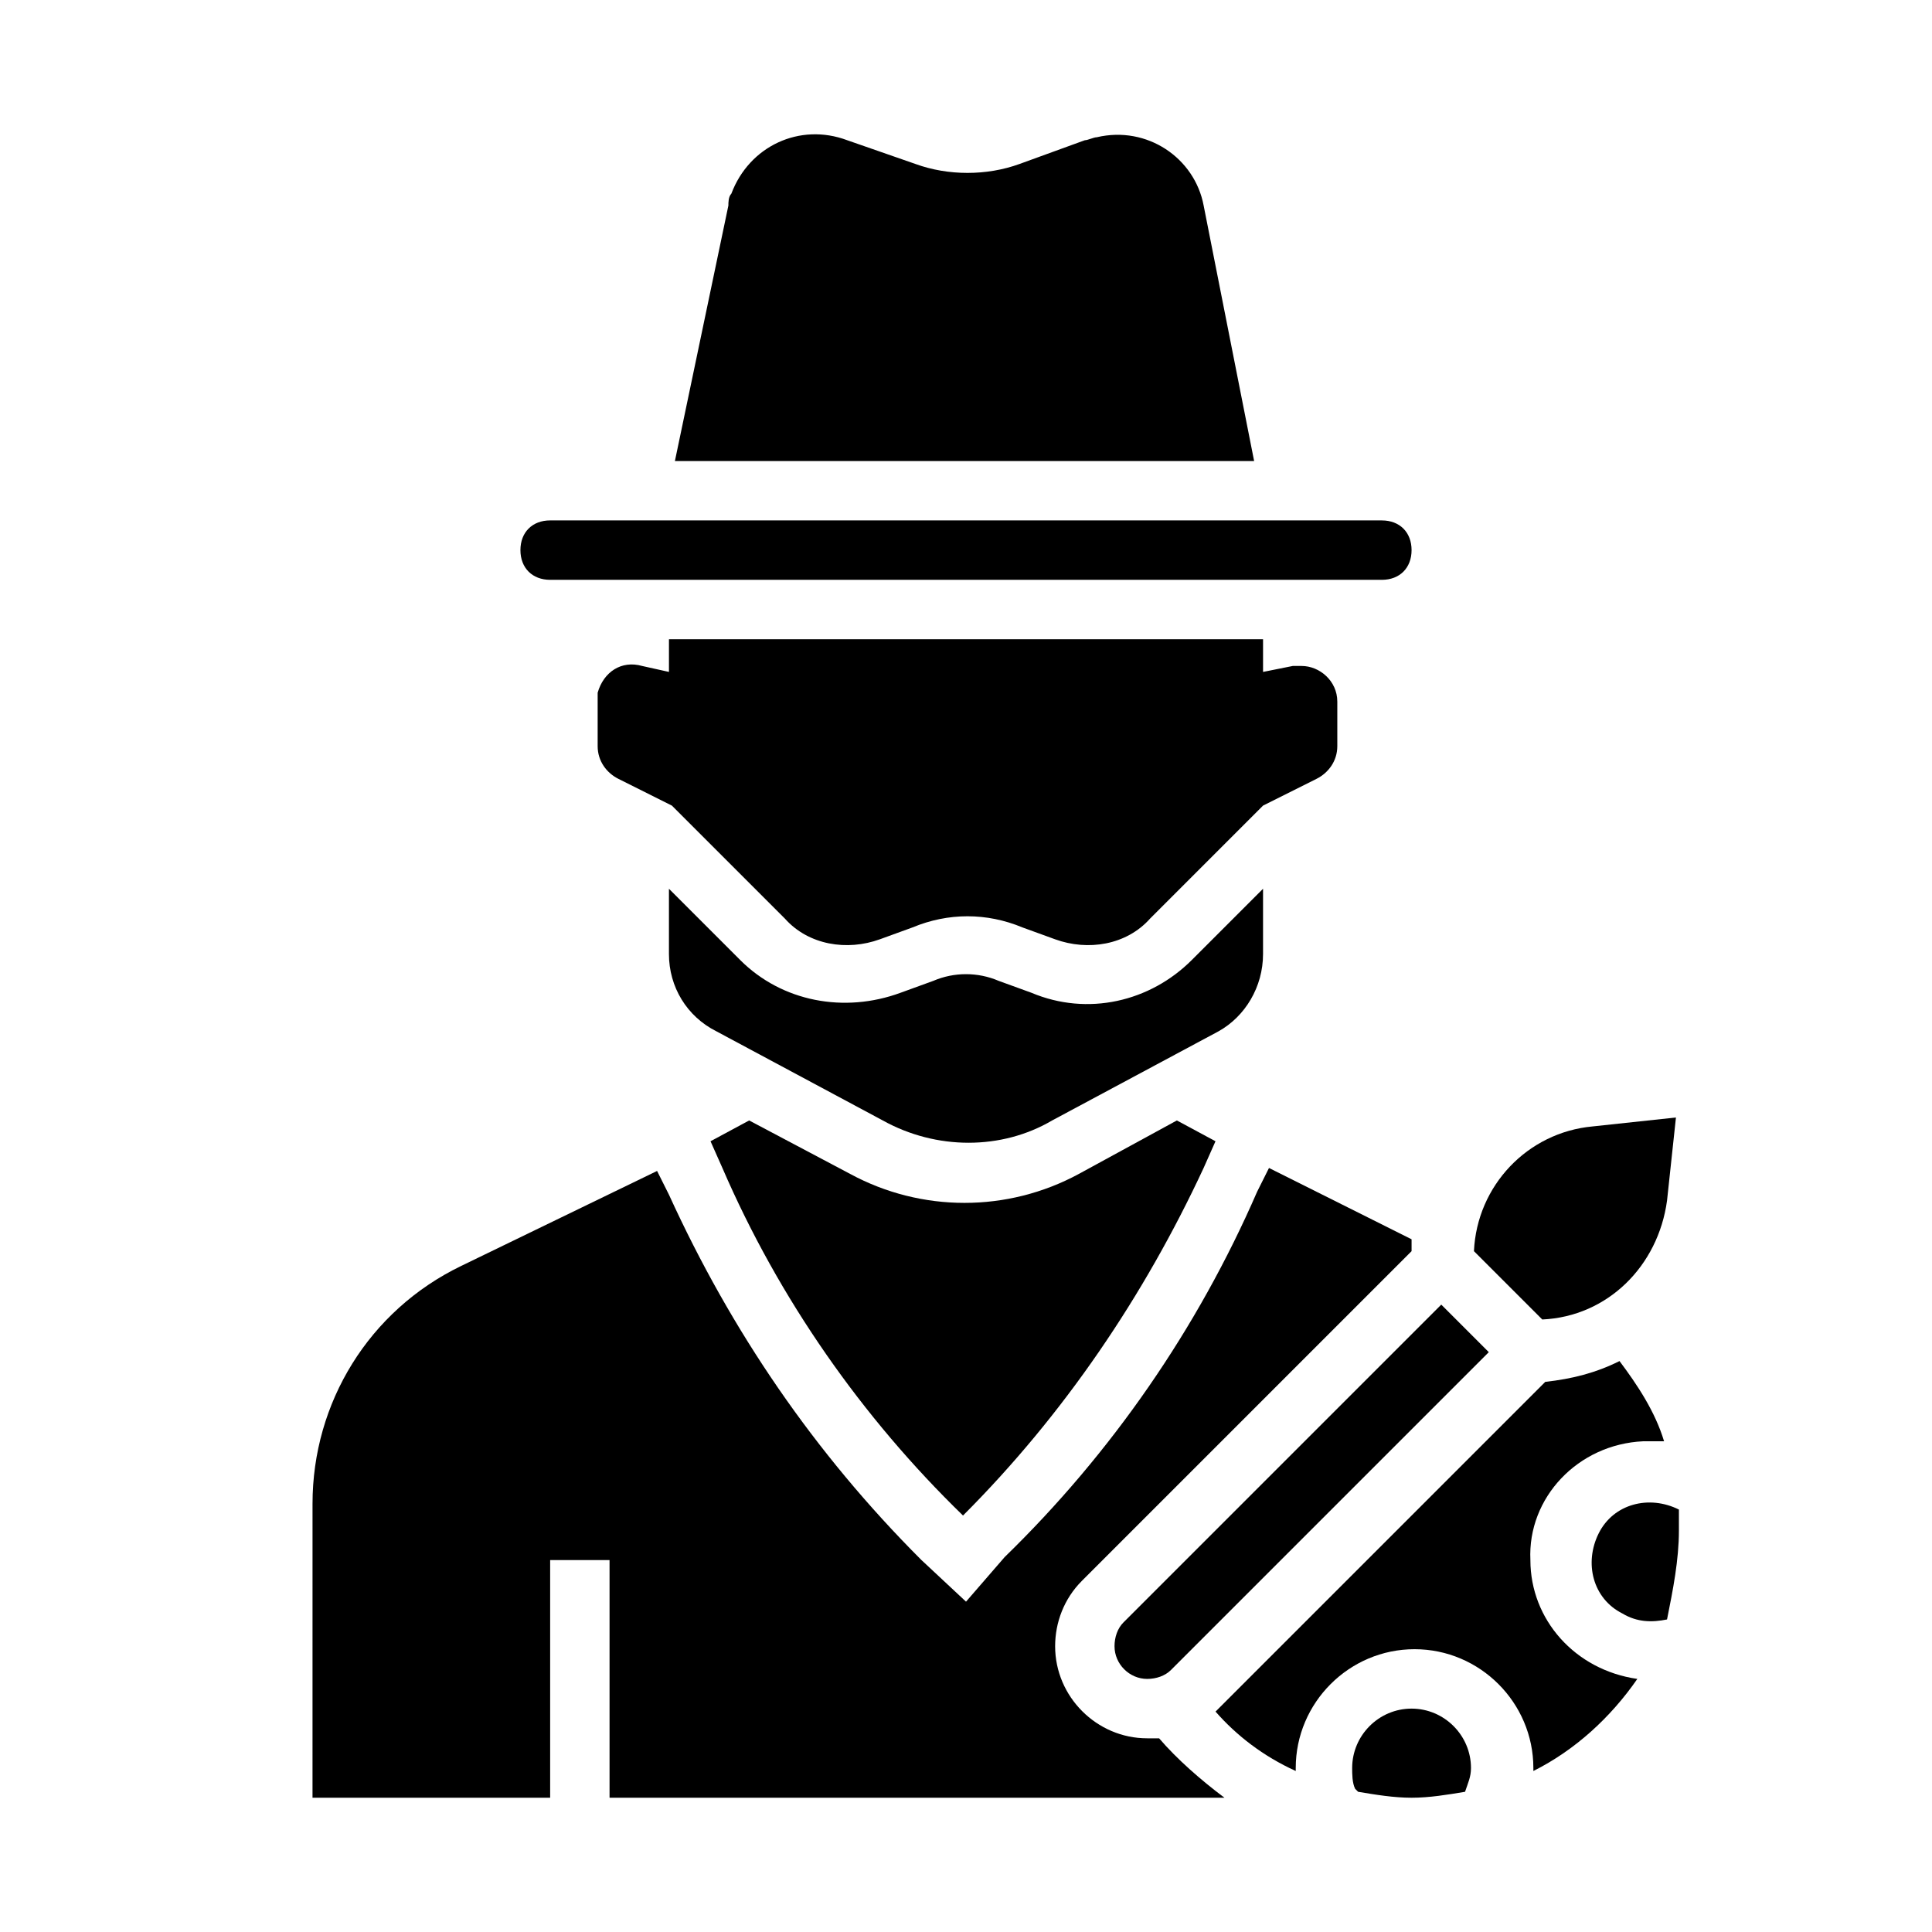 <?xml version="1.0" encoding="UTF-8"?>
<!-- Uploaded to: SVG Repo, www.svgrepo.com, Generator: SVG Repo Mixer Tools -->
<svg fill="#000000" width="800px" height="800px" version="1.1" viewBox="144 144 512 512" xmlns="http://www.w3.org/2000/svg">
 <g>
  <path d="m585.78 462.19 2.363-22.043-22.043 2.363c-17.32 1.574-30.699 15.742-31.488 33.062l18.105 18.105c17.32-0.789 30.703-14.168 33.062-31.488z"/>
  <path d="m439.36 580.27c0 4.723 3.938 8.66 8.66 8.66 2.363 0 4.723-0.789 6.297-2.363l84.23-84.23-12.598-12.598-84.23 84.23c-1.574 1.574-2.359 3.938-2.359 6.301z"/>
  <path d="m462.98 198.48c-2.363-12.594-14.957-21.254-28.34-18.105-0.789 0-2.363 0.789-3.148 0.789l-17.32 6.297c-8.66 3.148-18.895 3.148-27.551 0l-18.105-6.301c-12.594-4.723-25.977 1.574-30.699 14.168-0.789 0.789-0.789 2.363-0.789 3.148l-14.172 67.703h153.5z"/>
  <path d="m289.79 297.66h220.42c4.723 0 7.871-3.148 7.871-7.871 0-4.723-3.148-7.871-7.871-7.871l-220.42-0.004c-4.723 0-7.871 3.148-7.871 7.871 0 4.723 3.148 7.875 7.871 7.875z"/>
  <path d="m478.72 357.49 14.168-7.086c3.148-1.574 5.512-4.723 5.512-8.66v-11.809c0-5.512-4.723-9.445-9.445-9.445h-2.363l-7.871 1.578v-8.66h-157.44v8.66l-7.086-1.574c-5.512-1.574-10.234 1.574-11.809 7.086v2.363 11.809c0 3.938 2.363 7.086 5.512 8.66l14.168 7.086 29.914 29.914c6.297 7.086 16.531 8.66 25.191 5.512l8.66-3.148c9.445-3.938 19.68-3.938 29.125 0l8.66 3.148c8.66 3.148 18.895 1.574 25.191-5.512z"/>
  <path d="m478.72 396.85v-17.32l-18.895 18.895c-11.02 11.02-27.551 14.957-42.508 8.66l-8.66-3.148c-5.512-2.363-11.809-2.363-17.32 0l-8.66 3.148c-14.957 5.512-31.488 2.363-42.508-8.66l-18.891-18.895v17.32c0 8.66 4.723 16.531 12.594 20.469l44.082 23.617c14.168 7.871 31.488 7.871 44.871 0l44.082-23.617c7.09-3.938 11.812-11.812 11.812-20.469z"/>
  <path d="m429.91 455.1c-18.895 10.234-41.723 10.234-60.613 0l-26.766-14.168-10.234 5.512 3.148 7.086c14.957 34.637 37 66.125 63.762 92.102 26.766-26.766 48.02-58.254 63.762-92.102l3.148-7.086-10.234-5.512z"/>
  <path d="m451.17 604.67h-3.148c-13.383 0-24.402-11.02-24.402-24.402 0-6.297 2.363-12.594 7.086-17.32l87.375-87.379v-3.148l-37.785-18.895-3.148 6.297c-15.742 36.211-38.574 69.273-66.914 96.824l-10.23 11.812-11.809-11.023c-28.34-28.34-50.383-60.613-66.914-96.824l-3.148-6.297-51.953 25.191c-24.402 11.809-39.359 36.211-39.359 62.977l-0.004 77.93h62.977v-62.977h15.742v62.977h162.95c-6.293-4.723-12.59-10.234-17.312-15.742z"/>
  <path d="m518.08 596.8c-8.66 0-15.742 7.086-15.742 15.742 0 1.574 0 3.938 0.789 5.512l0.789 0.789c4.723 0.789 9.445 1.574 14.168 1.574 4.723 0 9.445-0.789 14.168-1.574 0.789-2.363 1.574-3.938 1.574-6.297 0-8.664-7.086-15.746-15.746-15.746z"/>
  <path d="m588.93 544.05c-7.871-3.938-17.32-1.574-21.254 6.297-3.938 7.871-1.574 17.32 6.297 21.254 3.938 2.363 7.871 2.363 11.809 1.574 1.574-7.867 3.148-15.742 3.148-23.613v-5.512z"/>
  <path d="m549.57 557.44c-0.789-16.531 12.594-30.699 29.914-31.488h5.512c-2.363-7.871-7.086-14.957-11.809-21.254-6.297 3.148-12.594 4.723-19.68 5.512l-87.379 87.379c5.512 6.297 12.594 11.809 21.254 15.742v-0.789c0-17.32 14.168-31.488 31.488-31.488 17.32 0 31.488 14.168 31.488 31.488v0.789c11.02-5.512 20.469-14.168 27.551-24.402-16.531-2.359-28.34-15.742-28.34-31.488z"/>
 </g>
</svg>
